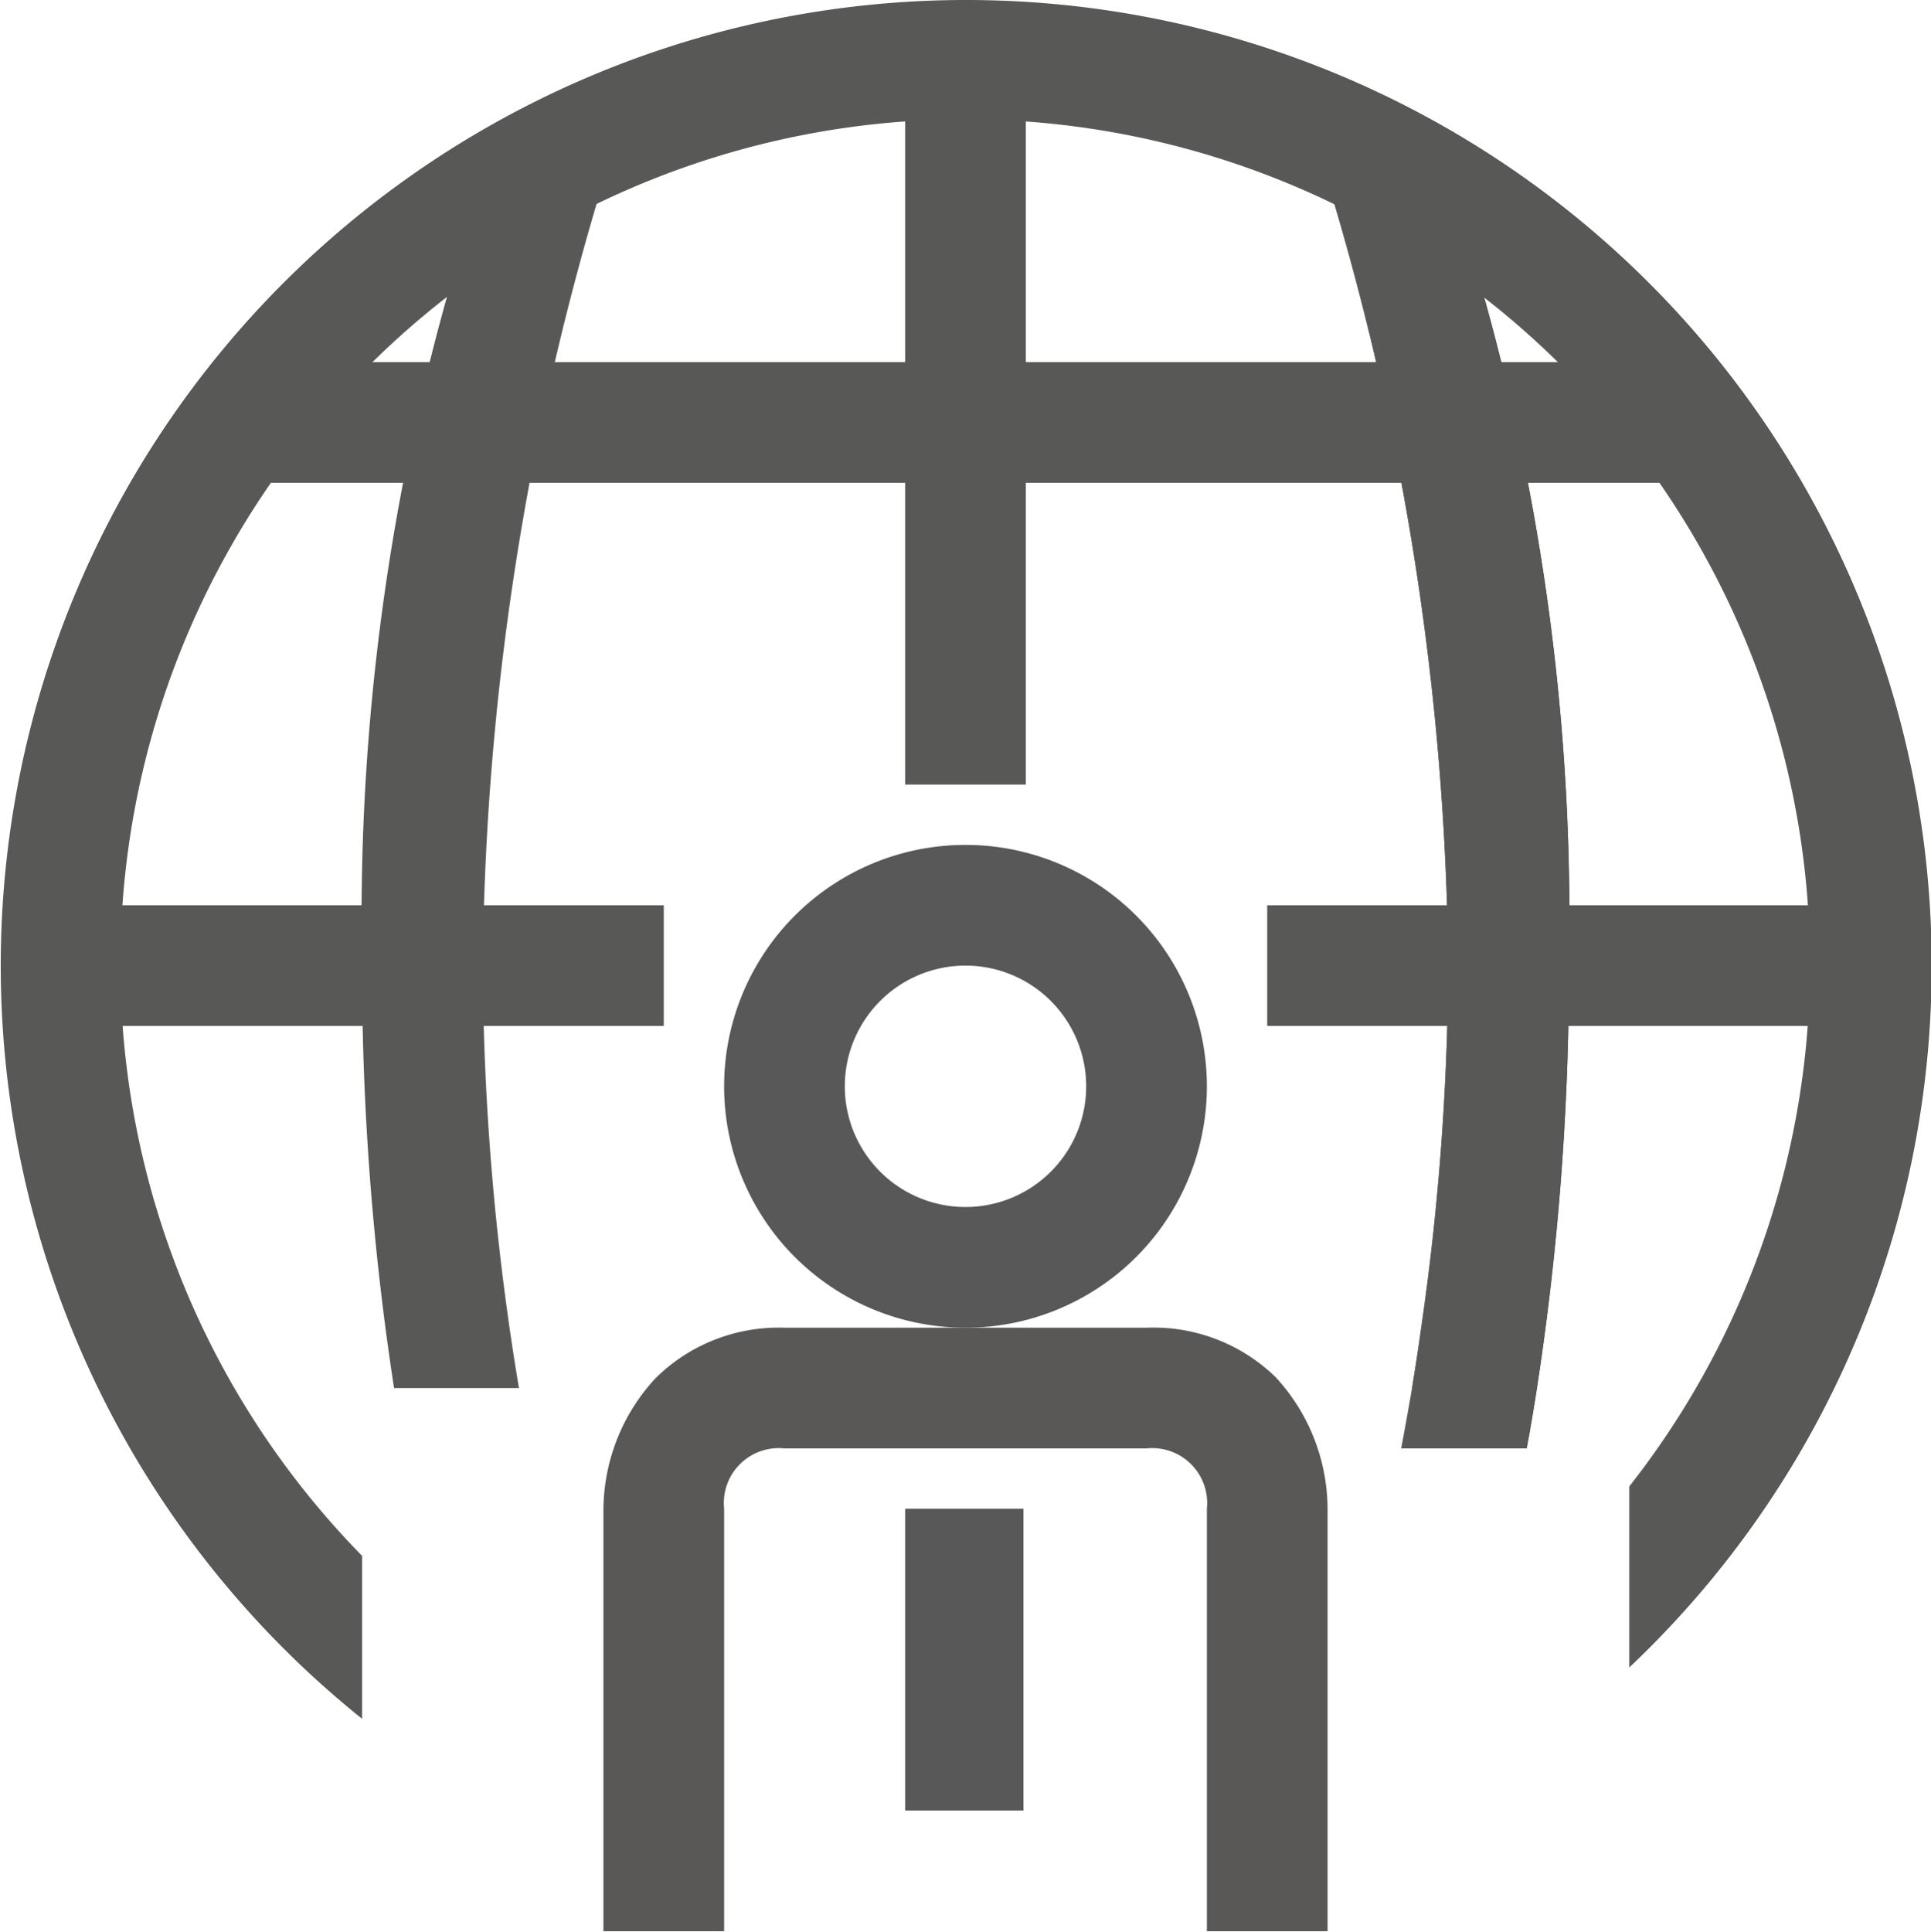 <svg id="Layer_1" data-name="Layer 1" xmlns="http://www.w3.org/2000/svg" viewBox="0 0 32 32.01"><defs><style>.cls-1{fill:#585857;}.cls-2{fill:#585858;}.cls-3{fill:#595857;}</style></defs><title>International Opportunities</title><polygon class="cls-1" points="17 1 15 1 15 13 17 13 17 1 17 1"/><path class="cls-1" d="M23.22,24q.09-.48.18-1h0a43.42,43.42,0,0,0,.6-7A46,46,0,0,0,22,3h2a38.11,38.11,0,0,1,2,13,45.59,45.59,0,0,1-.53,7h0q-.08.52-.17,1"/><path class="cls-1" d="M23.4,23h0q.08-.49.15-1A42.54,42.54,0,0,0,24,16,46,46,0,0,0,22,3h2a38.11,38.11,0,0,1,2,13,45.59,45.59,0,0,1-.53,7h0q-.08.52-.17,1"/><path class="cls-1" d="M8.6,23A43.42,43.42,0,0,1,8,16,46,46,0,0,1,10,3H8A38.11,38.11,0,0,0,6,16a45.59,45.59,0,0,0,.53,7h0"/><polygon class="cls-1" points="28 6 4 6 4 8 28 8 28 6 28 6"/><rect class="cls-1" x="1" y="15" width="10" height="2"/><rect class="cls-1" x="21" y="15" width="10" height="2"/><rect class="cls-2" x="15" y="25" width="1.96" height="5" transform="translate(31.96 55) rotate(-180)"/><path class="cls-3" d="M16,24H13a.91.91,0,0,0-1,1v7H10V25a3.23,3.23,0,0,1,.86-2.16A2.9,2.9,0,0,1,13,22h6a2.9,2.9,0,0,1,2.14.82A3.23,3.23,0,0,1,22,25v7H20V25a.91.91,0,0,0-1-1H16"/><path class="cls-2" d="M12,18a4,4,0,1,1,4,4A4,4,0,0,1,12,18Zm2,0a2,2,0,1,0,2-2A2,2,0,0,0,14,18Z"/><path class="cls-1" d="M16,0A16,16,0,0,0,6,28.48v-2.7a14,14,0,1,1,21-1.15v3A16,16,0,0,0,16,0Z"/></svg>